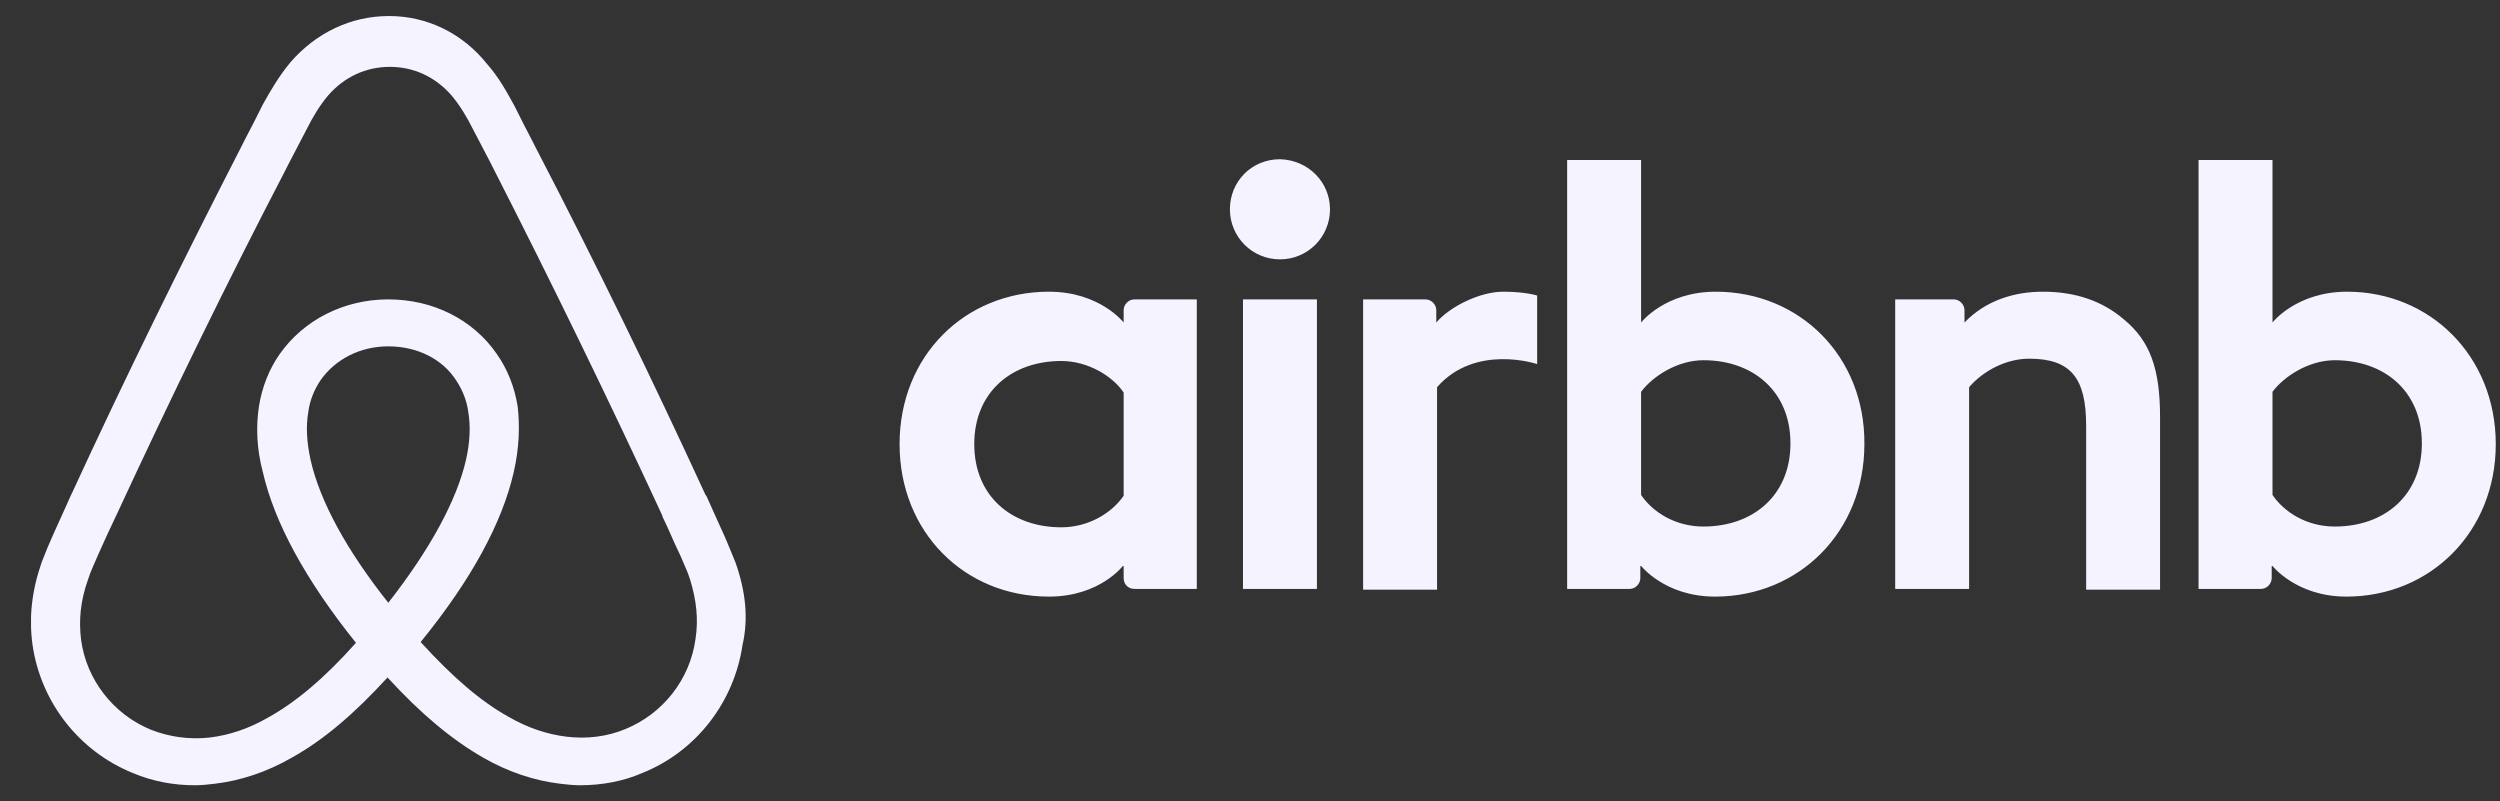 <?xml version="1.0" encoding="UTF-8"?>
<svg xmlns="http://www.w3.org/2000/svg" width="78" height="25" viewBox="0 0 78 25" fill="none">
  <rect x="0" y="0" width="78" height="25" fill="#333333" stroke="none"/>
  <g clip-path="url(#clip0_693_10925)">
    <path d="M41.496 6.53C41.496 7.395 40.8 8.092 39.935 8.092C39.07 8.092 38.373 7.395 38.373 6.53C38.373 5.665 39.046 4.968 39.935 4.968C40.824 4.992 41.496 5.689 41.496 6.53ZM35.058 9.677C35.058 9.821 35.058 10.062 35.058 10.062C35.058 10.062 34.313 9.101 32.727 9.101C30.109 9.101 28.067 11.095 28.067 13.857C28.067 16.596 30.085 18.614 32.727 18.614C34.337 18.614 35.058 17.629 35.058 17.629V18.038C35.058 18.23 35.202 18.374 35.394 18.374H37.34V9.341C37.34 9.341 35.562 9.341 35.394 9.341C35.202 9.341 35.058 9.509 35.058 9.677ZM35.058 15.467C34.697 15.995 33.977 16.452 33.112 16.452C31.574 16.452 30.397 15.491 30.397 13.857C30.397 12.224 31.574 11.263 33.112 11.263C33.953 11.263 34.721 11.743 35.058 12.248V15.467ZM38.781 9.341H41.088V18.374H38.781V9.341ZM73.232 9.101C71.646 9.101 70.902 10.062 70.902 10.062V4.992H68.595V18.374C68.595 18.374 70.373 18.374 70.541 18.374C70.733 18.374 70.877 18.206 70.877 18.038V17.629C70.877 17.629 71.622 18.614 73.208 18.614C75.826 18.614 77.868 16.596 77.868 13.857C77.868 11.119 75.826 9.101 73.232 9.101ZM72.847 16.428C71.959 16.428 71.262 15.972 70.902 15.443V12.224C71.262 11.743 72.031 11.239 72.847 11.239C74.385 11.239 75.562 12.2 75.562 13.833C75.562 15.467 74.385 16.428 72.847 16.428ZM67.394 13.017V18.398H65.088V13.281C65.088 11.791 64.607 11.191 63.31 11.191C62.613 11.191 61.892 11.551 61.436 12.08V18.374H59.13V9.341H60.956C61.148 9.341 61.292 9.509 61.292 9.677V10.062C61.965 9.365 62.853 9.101 63.742 9.101C64.751 9.101 65.592 9.389 66.265 9.965C67.082 10.638 67.394 11.503 67.394 13.017ZM53.532 9.101C51.947 9.101 51.202 10.062 51.202 10.062V4.992H48.895V18.374C48.895 18.374 50.673 18.374 50.842 18.374C51.034 18.374 51.178 18.206 51.178 18.038V17.629C51.178 17.629 51.923 18.614 53.508 18.614C56.127 18.614 58.169 16.596 58.169 13.857C58.193 11.119 56.151 9.101 53.532 9.101ZM53.148 16.428C52.259 16.428 51.562 15.972 51.202 15.443V12.224C51.562 11.743 52.331 11.239 53.148 11.239C54.685 11.239 55.862 12.2 55.862 13.833C55.862 15.467 54.685 16.428 53.148 16.428ZM46.902 9.101C47.598 9.101 47.959 9.221 47.959 9.221V11.359C47.959 11.359 46.037 10.71 44.836 12.08V18.398H42.529V9.341C42.529 9.341 44.307 9.341 44.475 9.341C44.667 9.341 44.812 9.509 44.812 9.677V10.062C45.244 9.557 46.181 9.101 46.902 9.101ZM22.95 17.557C22.829 17.269 22.709 16.956 22.589 16.692C22.397 16.26 22.205 15.851 22.037 15.467L22.013 15.443C20.355 11.839 18.577 8.188 16.703 4.584L16.631 4.44C16.439 4.08 16.247 3.695 16.055 3.311C15.815 2.878 15.574 2.422 15.19 1.989C14.421 1.029 13.316 0.5 12.139 0.5C10.938 0.5 9.857 1.029 9.064 1.941C8.703 2.374 8.439 2.83 8.199 3.263C8.007 3.647 7.814 4.032 7.622 4.392L7.55 4.536C5.7 8.14 3.899 11.791 2.241 15.395L2.217 15.443C2.049 15.827 1.857 16.236 1.664 16.668C1.544 16.932 1.424 17.221 1.304 17.533C0.992 18.422 0.896 19.263 1.016 20.128C1.28 21.929 2.481 23.443 4.139 24.116C4.763 24.38 5.412 24.5 6.085 24.5C6.277 24.5 6.517 24.476 6.709 24.452C7.502 24.356 8.319 24.092 9.112 23.635C10.097 23.083 11.034 22.29 12.091 21.137C13.148 22.29 14.109 23.083 15.07 23.635C15.863 24.092 16.679 24.356 17.472 24.452C17.664 24.476 17.905 24.5 18.097 24.5C18.769 24.5 19.442 24.38 20.043 24.116C21.724 23.443 22.902 21.905 23.166 20.128C23.358 19.287 23.262 18.446 22.95 17.557ZM12.115 18.806C10.818 17.173 9.977 15.635 9.688 14.338C9.568 13.785 9.544 13.305 9.616 12.872C9.664 12.488 9.808 12.152 10.001 11.863C10.457 11.215 11.226 10.806 12.115 10.806C13.004 10.806 13.796 11.191 14.229 11.863C14.421 12.152 14.565 12.488 14.613 12.872C14.685 13.305 14.661 13.809 14.541 14.338C14.253 15.611 13.412 17.149 12.115 18.806ZM21.7 19.935C21.532 21.185 20.691 22.266 19.514 22.746C18.938 22.986 18.313 23.059 17.688 22.986C17.088 22.914 16.487 22.722 15.863 22.362C14.998 21.881 14.133 21.137 13.124 20.032C14.709 18.086 15.67 16.308 16.031 14.722C16.199 13.977 16.223 13.305 16.151 12.68C16.055 12.08 15.838 11.527 15.502 11.046C14.757 9.965 13.508 9.341 12.115 9.341C10.721 9.341 9.472 9.989 8.727 11.046C8.391 11.527 8.175 12.08 8.079 12.68C7.983 13.305 8.007 14.002 8.199 14.722C8.559 16.308 9.544 18.11 11.106 20.056C10.121 21.161 9.232 21.905 8.367 22.386C7.742 22.746 7.142 22.938 6.541 23.011C5.893 23.083 5.268 22.986 4.715 22.77C3.538 22.29 2.697 21.209 2.529 19.959C2.457 19.359 2.505 18.758 2.745 18.086C2.817 17.845 2.938 17.605 3.058 17.317C3.226 16.932 3.418 16.524 3.61 16.116L3.634 16.068C5.292 12.488 7.07 8.836 8.92 5.281L8.992 5.137C9.184 4.776 9.376 4.392 9.568 4.032C9.76 3.647 9.977 3.287 10.241 2.974C10.745 2.398 11.418 2.086 12.163 2.086C12.908 2.086 13.58 2.398 14.085 2.974C14.349 3.287 14.565 3.647 14.757 4.032C14.95 4.392 15.142 4.776 15.334 5.137L15.406 5.281C17.232 8.86 19.01 12.512 20.667 16.092V16.116C20.86 16.5 21.028 16.932 21.22 17.317C21.34 17.605 21.46 17.845 21.532 18.086C21.724 18.71 21.797 19.311 21.7 19.935Z" fill="#F4F3FF"></path>
  </g>
  <defs>
    <clipPath id="clip0_693_10925">
      <rect width="76.901" height="24" fill="white" transform="translate(0.968 0.5)"></rect>
    </clipPath>
  </defs>
</svg>
